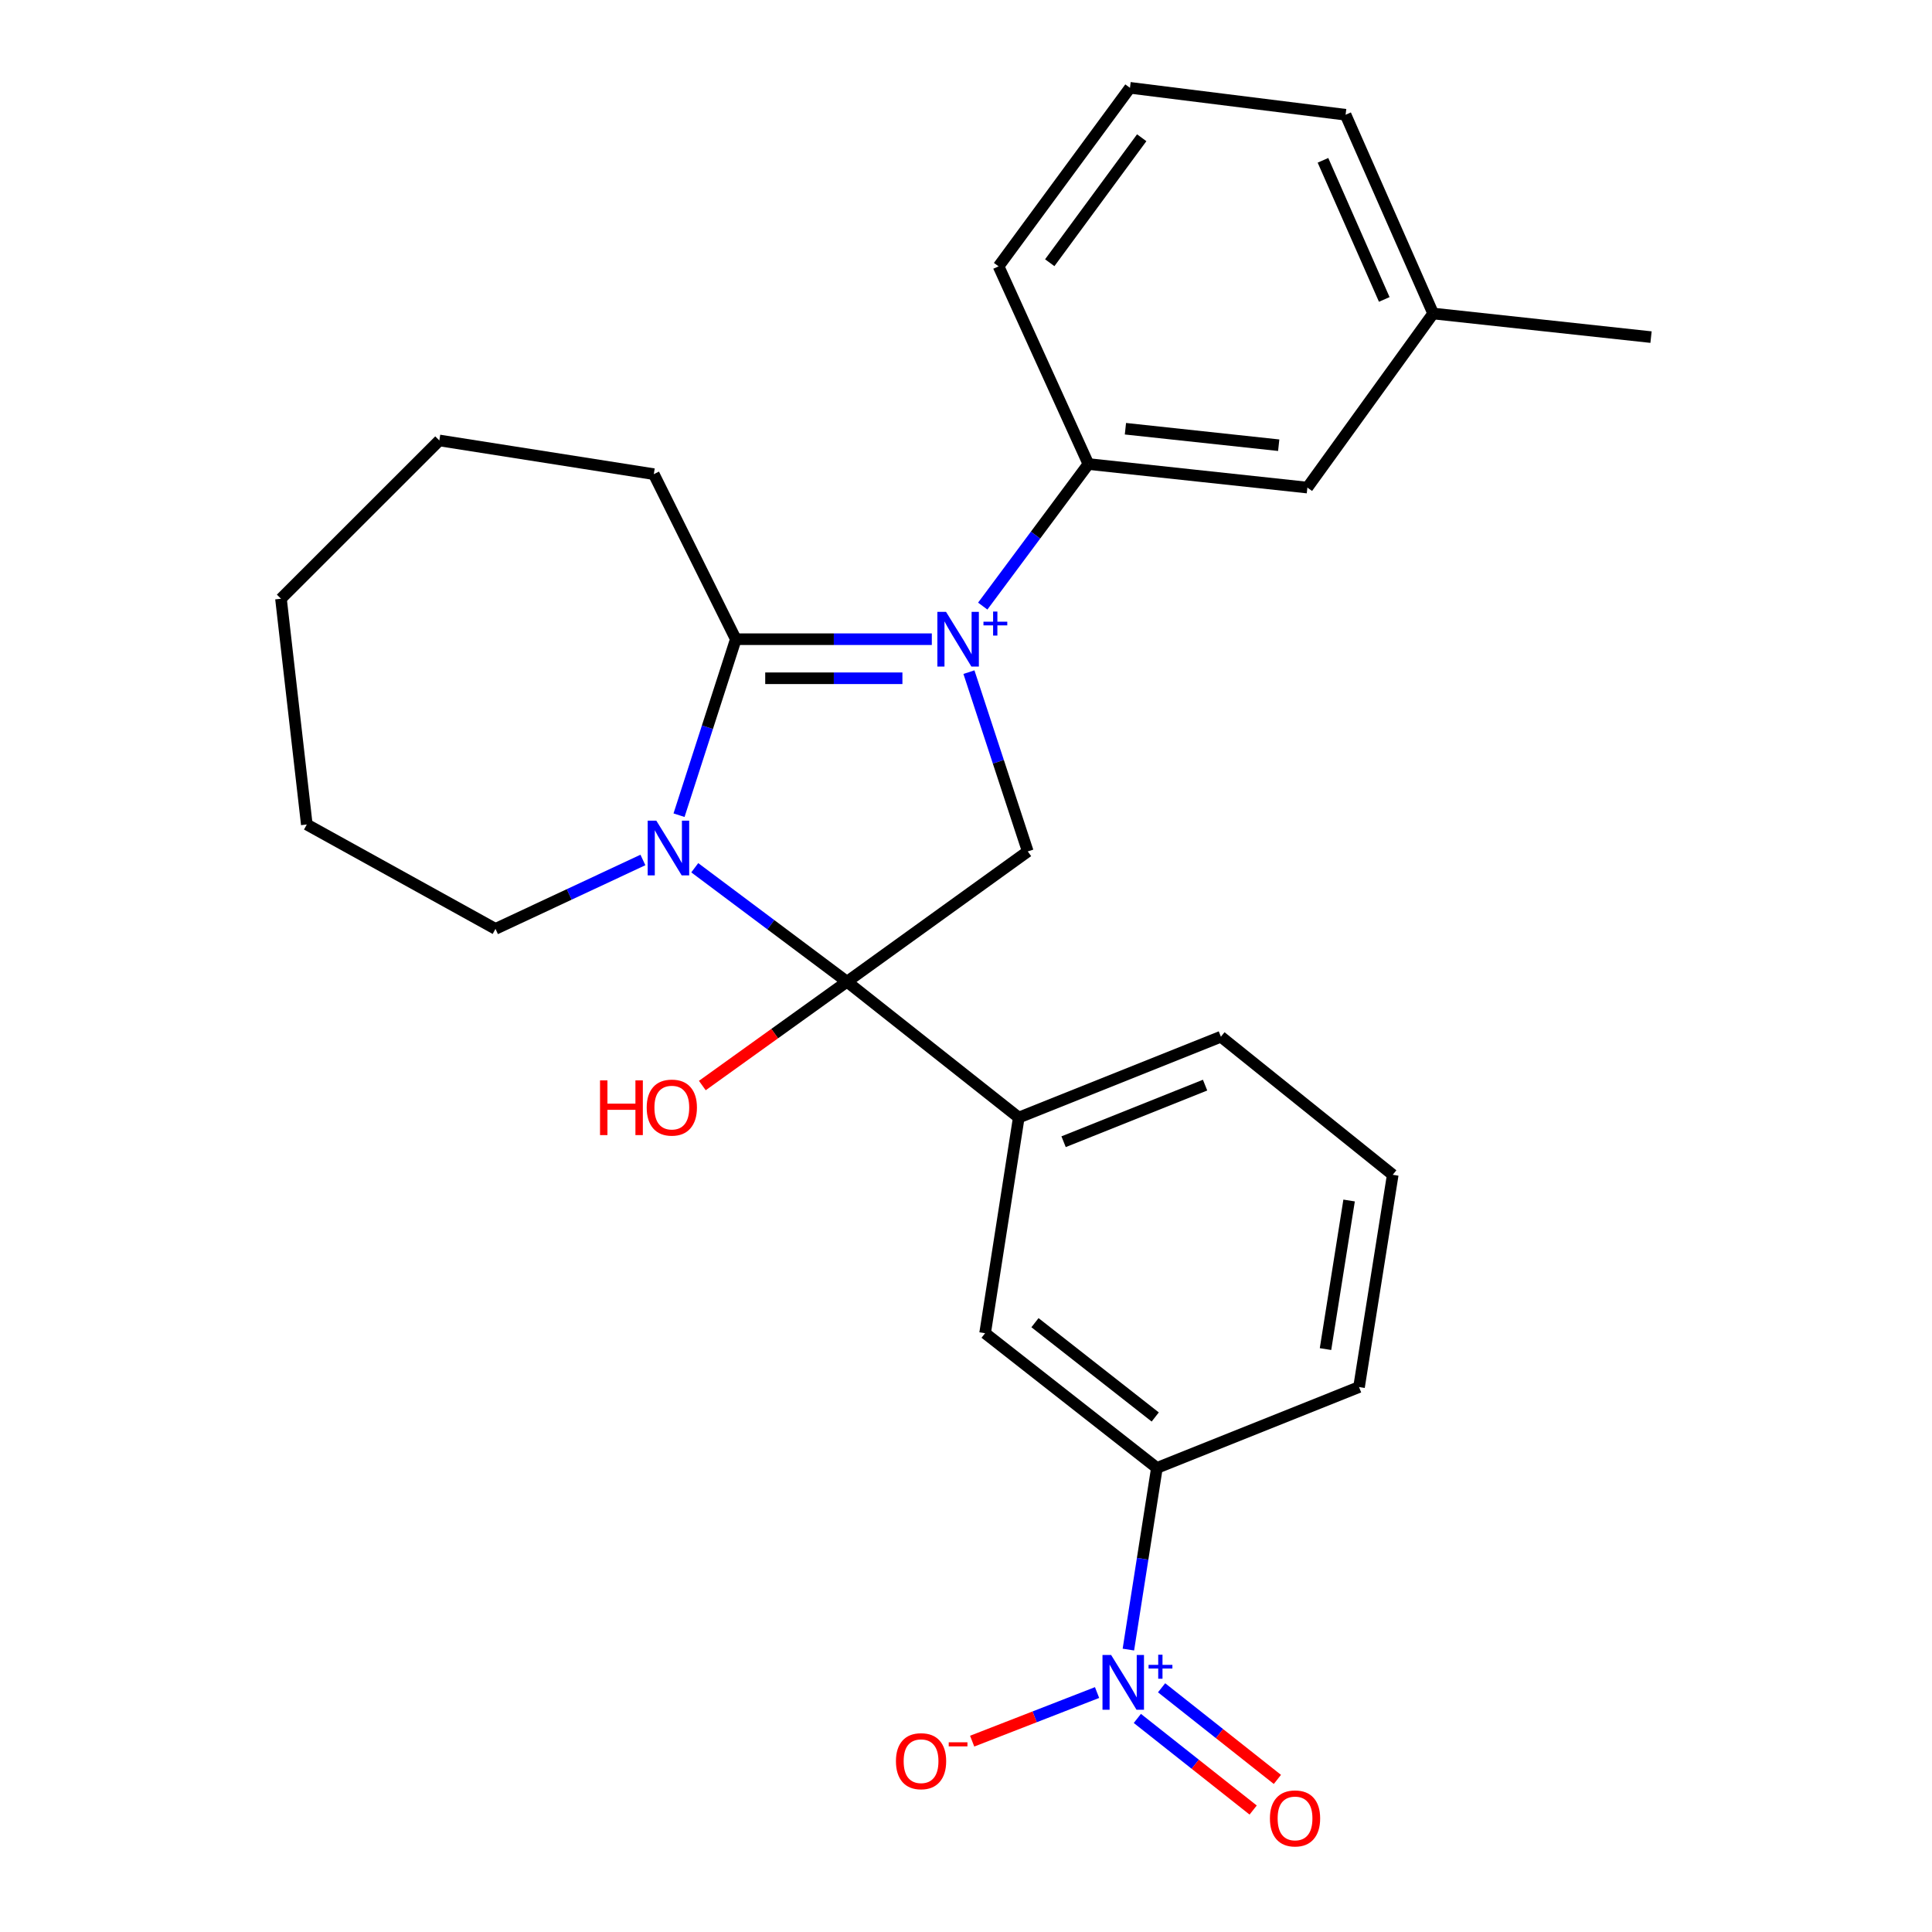 <?xml version='1.0' encoding='iso-8859-1'?>
<svg version='1.1' baseProfile='full'
              xmlns='http://www.w3.org/2000/svg'
                      xmlns:rdkit='http://www.rdkit.org/xml'
                      xmlns:xlink='http://www.w3.org/1999/xlink'
                  xml:space='preserve'
width='1000px' height='1000px' viewBox='0 0 1000 1000'>
<!-- END OF HEADER -->
<rect style='opacity:1.0;fill:#FFFFFF;stroke:none' width='1000' height='1000' x='0' y='0'> </rect>
<path class='bond-2' d='M 482.306,330.848 L 431.583,330.848' style='fill:none;fill-rule:evenodd;stroke:#0000FF;stroke-width:6px;stroke-linecap:butt;stroke-linejoin:miter;stroke-opacity:1' />
<path class='bond-2' d='M 431.583,330.848 L 380.86,330.848' style='fill:none;fill-rule:evenodd;stroke:#000000;stroke-width:6px;stroke-linecap:butt;stroke-linejoin:miter;stroke-opacity:1' />
<path class='bond-2' d='M 467.089,351.068 L 431.583,351.068' style='fill:none;fill-rule:evenodd;stroke:#0000FF;stroke-width:6px;stroke-linecap:butt;stroke-linejoin:miter;stroke-opacity:1' />
<path class='bond-2' d='M 431.583,351.068 L 396.077,351.068' style='fill:none;fill-rule:evenodd;stroke:#000000;stroke-width:6px;stroke-linecap:butt;stroke-linejoin:miter;stroke-opacity:1' />
<path class='bond-3' d='M 501.517,347.898 L 516.744,394.298' style='fill:none;fill-rule:evenodd;stroke:#0000FF;stroke-width:6px;stroke-linecap:butt;stroke-linejoin:miter;stroke-opacity:1' />
<path class='bond-3' d='M 516.744,394.298 L 531.97,440.698' style='fill:none;fill-rule:evenodd;stroke:#000000;stroke-width:6px;stroke-linecap:butt;stroke-linejoin:miter;stroke-opacity:1' />
<path class='bond-5' d='M 508.666,313.714 L 536.011,276.949' style='fill:none;fill-rule:evenodd;stroke:#0000FF;stroke-width:6px;stroke-linecap:butt;stroke-linejoin:miter;stroke-opacity:1' />
<path class='bond-5' d='M 536.011,276.949 L 563.356,240.184' style='fill:none;fill-rule:evenodd;stroke:#000000;stroke-width:6px;stroke-linecap:butt;stroke-linejoin:miter;stroke-opacity:1' />
<path class='bond-0' d='M 351.465,421.946 L 366.163,376.397' style='fill:none;fill-rule:evenodd;stroke:#0000FF;stroke-width:6px;stroke-linecap:butt;stroke-linejoin:miter;stroke-opacity:1' />
<path class='bond-0' d='M 366.163,376.397 L 380.86,330.848' style='fill:none;fill-rule:evenodd;stroke:#000000;stroke-width:6px;stroke-linecap:butt;stroke-linejoin:miter;stroke-opacity:1' />
<path class='bond-13' d='M 332.77,445.121 L 294.616,462.955' style='fill:none;fill-rule:evenodd;stroke:#0000FF;stroke-width:6px;stroke-linecap:butt;stroke-linejoin:miter;stroke-opacity:1' />
<path class='bond-13' d='M 294.616,462.955 L 256.462,480.79' style='fill:none;fill-rule:evenodd;stroke:#000000;stroke-width:6px;stroke-linecap:butt;stroke-linejoin:miter;stroke-opacity:1' />
<path class='bond-26' d='M 359.606,449.147 L 399.002,478.639' style='fill:none;fill-rule:evenodd;stroke:#0000FF;stroke-width:6px;stroke-linecap:butt;stroke-linejoin:miter;stroke-opacity:1' />
<path class='bond-26' d='M 399.002,478.639 L 438.397,508.132' style='fill:none;fill-rule:evenodd;stroke:#000000;stroke-width:6px;stroke-linecap:butt;stroke-linejoin:miter;stroke-opacity:1' />
<path class='bond-1' d='M 438.397,508.132 L 531.97,440.698' style='fill:none;fill-rule:evenodd;stroke:#000000;stroke-width:6px;stroke-linecap:butt;stroke-linejoin:miter;stroke-opacity:1' />
<path class='bond-6' d='M 438.397,508.132 L 527.308,578.452' style='fill:none;fill-rule:evenodd;stroke:#000000;stroke-width:6px;stroke-linecap:butt;stroke-linejoin:miter;stroke-opacity:1' />
<path class='bond-12' d='M 438.397,508.132 L 400.96,535.002' style='fill:none;fill-rule:evenodd;stroke:#000000;stroke-width:6px;stroke-linecap:butt;stroke-linejoin:miter;stroke-opacity:1' />
<path class='bond-12' d='M 400.96,535.002 L 363.523,561.873' style='fill:none;fill-rule:evenodd;stroke:#FF0000;stroke-width:6px;stroke-linecap:butt;stroke-linejoin:miter;stroke-opacity:1' />
<path class='bond-14' d='M 380.86,330.848 L 338.409,245.418' style='fill:none;fill-rule:evenodd;stroke:#000000;stroke-width:6px;stroke-linecap:butt;stroke-linejoin:miter;stroke-opacity:1' />
<path class='bond-4' d='M 584.049,853.819 L 591.429,806.81' style='fill:none;fill-rule:evenodd;stroke:#0000FF;stroke-width:6px;stroke-linecap:butt;stroke-linejoin:miter;stroke-opacity:1' />
<path class='bond-4' d='M 591.429,806.81 L 598.808,759.802' style='fill:none;fill-rule:evenodd;stroke:#000000;stroke-width:6px;stroke-linecap:butt;stroke-linejoin:miter;stroke-opacity:1' />
<path class='bond-9' d='M 567.838,876.059 L 535.513,888.637' style='fill:none;fill-rule:evenodd;stroke:#0000FF;stroke-width:6px;stroke-linecap:butt;stroke-linejoin:miter;stroke-opacity:1' />
<path class='bond-9' d='M 535.513,888.637 L 503.189,901.215' style='fill:none;fill-rule:evenodd;stroke:#FF0000;stroke-width:6px;stroke-linecap:butt;stroke-linejoin:miter;stroke-opacity:1' />
<path class='bond-10' d='M 588.687,889.455 L 618.661,913.165' style='fill:none;fill-rule:evenodd;stroke:#0000FF;stroke-width:6px;stroke-linecap:butt;stroke-linejoin:miter;stroke-opacity:1' />
<path class='bond-10' d='M 618.661,913.165 L 648.634,936.875' style='fill:none;fill-rule:evenodd;stroke:#FF0000;stroke-width:6px;stroke-linecap:butt;stroke-linejoin:miter;stroke-opacity:1' />
<path class='bond-10' d='M 601.232,873.596 L 631.205,897.307' style='fill:none;fill-rule:evenodd;stroke:#0000FF;stroke-width:6px;stroke-linecap:butt;stroke-linejoin:miter;stroke-opacity:1' />
<path class='bond-10' d='M 631.205,897.307 L 661.178,921.017' style='fill:none;fill-rule:evenodd;stroke:#FF0000;stroke-width:6px;stroke-linecap:butt;stroke-linejoin:miter;stroke-opacity:1' />
<path class='bond-11' d='M 563.356,240.184 L 676.7,252.372' style='fill:none;fill-rule:evenodd;stroke:#000000;stroke-width:6px;stroke-linecap:butt;stroke-linejoin:miter;stroke-opacity:1' />
<path class='bond-11' d='M 582.519,221.908 L 661.86,230.44' style='fill:none;fill-rule:evenodd;stroke:#000000;stroke-width:6px;stroke-linecap:butt;stroke-linejoin:miter;stroke-opacity:1' />
<path class='bond-16' d='M 563.356,240.184 L 516.861,137.86' style='fill:none;fill-rule:evenodd;stroke:#000000;stroke-width:6px;stroke-linecap:butt;stroke-linejoin:miter;stroke-opacity:1' />
<path class='bond-8' d='M 527.308,578.452 L 509.885,690.066' style='fill:none;fill-rule:evenodd;stroke:#000000;stroke-width:6px;stroke-linecap:butt;stroke-linejoin:miter;stroke-opacity:1' />
<path class='bond-17' d='M 527.308,578.452 L 631.935,536.608' style='fill:none;fill-rule:evenodd;stroke:#000000;stroke-width:6px;stroke-linecap:butt;stroke-linejoin:miter;stroke-opacity:1' />
<path class='bond-17' d='M 550.511,590.95 L 623.749,561.659' style='fill:none;fill-rule:evenodd;stroke:#000000;stroke-width:6px;stroke-linecap:butt;stroke-linejoin:miter;stroke-opacity:1' />
<path class='bond-7' d='M 598.808,759.802 L 509.885,690.066' style='fill:none;fill-rule:evenodd;stroke:#000000;stroke-width:6px;stroke-linecap:butt;stroke-linejoin:miter;stroke-opacity:1' />
<path class='bond-7' d='M 597.947,733.431 L 535.701,684.616' style='fill:none;fill-rule:evenodd;stroke:#000000;stroke-width:6px;stroke-linecap:butt;stroke-linejoin:miter;stroke-opacity:1' />
<path class='bond-29' d='M 598.808,759.802 L 703.435,717.936' style='fill:none;fill-rule:evenodd;stroke:#000000;stroke-width:6px;stroke-linecap:butt;stroke-linejoin:miter;stroke-opacity:1' />
<path class='bond-15' d='M 676.7,252.372 L 741.797,162.27' style='fill:none;fill-rule:evenodd;stroke:#000000;stroke-width:6px;stroke-linecap:butt;stroke-linejoin:miter;stroke-opacity:1' />
<path class='bond-23' d='M 256.462,480.79 L 158.8,426.758' style='fill:none;fill-rule:evenodd;stroke:#000000;stroke-width:6px;stroke-linecap:butt;stroke-linejoin:miter;stroke-opacity:1' />
<path class='bond-24' d='M 338.409,245.418 L 227.402,227.973' style='fill:none;fill-rule:evenodd;stroke:#000000;stroke-width:6px;stroke-linecap:butt;stroke-linejoin:miter;stroke-opacity:1' />
<path class='bond-22' d='M 741.797,162.27 L 854.568,174.491' style='fill:none;fill-rule:evenodd;stroke:#000000;stroke-width:6px;stroke-linecap:butt;stroke-linejoin:miter;stroke-opacity:1' />
<path class='bond-27' d='M 741.797,162.27 L 696.47,59.395' style='fill:none;fill-rule:evenodd;stroke:#000000;stroke-width:6px;stroke-linecap:butt;stroke-linejoin:miter;stroke-opacity:1' />
<path class='bond-27' d='M 716.494,154.991 L 684.766,82.979' style='fill:none;fill-rule:evenodd;stroke:#000000;stroke-width:6px;stroke-linecap:butt;stroke-linejoin:miter;stroke-opacity:1' />
<path class='bond-20' d='M 516.861,137.86 L 584.868,45.455' style='fill:none;fill-rule:evenodd;stroke:#000000;stroke-width:6px;stroke-linecap:butt;stroke-linejoin:miter;stroke-opacity:1' />
<path class='bond-20' d='M 543.347,135.984 L 590.952,71.3' style='fill:none;fill-rule:evenodd;stroke:#000000;stroke-width:6px;stroke-linecap:butt;stroke-linejoin:miter;stroke-opacity:1' />
<path class='bond-19' d='M 631.935,536.608 L 720.88,608.074' style='fill:none;fill-rule:evenodd;stroke:#000000;stroke-width:6px;stroke-linecap:butt;stroke-linejoin:miter;stroke-opacity:1' />
<path class='bond-18' d='M 703.435,717.936 L 720.88,608.074' style='fill:none;fill-rule:evenodd;stroke:#000000;stroke-width:6px;stroke-linecap:butt;stroke-linejoin:miter;stroke-opacity:1' />
<path class='bond-18' d='M 686.082,698.285 L 698.294,621.382' style='fill:none;fill-rule:evenodd;stroke:#000000;stroke-width:6px;stroke-linecap:butt;stroke-linejoin:miter;stroke-opacity:1' />
<path class='bond-21' d='M 584.868,45.455 L 696.47,59.395' style='fill:none;fill-rule:evenodd;stroke:#000000;stroke-width:6px;stroke-linecap:butt;stroke-linejoin:miter;stroke-opacity:1' />
<path class='bond-28' d='M 158.8,426.758 L 145.432,309.898' style='fill:none;fill-rule:evenodd;stroke:#000000;stroke-width:6px;stroke-linecap:butt;stroke-linejoin:miter;stroke-opacity:1' />
<path class='bond-25' d='M 227.402,227.973 L 145.432,309.898' style='fill:none;fill-rule:evenodd;stroke:#000000;stroke-width:6px;stroke-linecap:butt;stroke-linejoin:miter;stroke-opacity:1' />
<path  class='atom-0' d='M 489.662 316.688
L 498.942 331.688
Q 499.862 333.168, 501.342 335.848
Q 502.822 338.528, 502.902 338.688
L 502.902 316.688
L 506.662 316.688
L 506.662 345.008
L 502.782 345.008
L 492.822 328.608
Q 491.662 326.688, 490.422 324.488
Q 489.222 322.288, 488.862 321.608
L 488.862 345.008
L 485.182 345.008
L 485.182 316.688
L 489.662 316.688
' fill='#0000FF'/>
<path  class='atom-0' d='M 509.038 321.792
L 514.028 321.792
L 514.028 316.539
L 516.246 316.539
L 516.246 321.792
L 521.367 321.792
L 521.367 323.693
L 516.246 323.693
L 516.246 328.973
L 514.028 328.973
L 514.028 323.693
L 509.038 323.693
L 509.038 321.792
' fill='#0000FF'/>
<path  class='atom-1' d='M 339.72 424.786
L 349 439.786
Q 349.92 441.266, 351.4 443.946
Q 352.88 446.626, 352.96 446.786
L 352.96 424.786
L 356.72 424.786
L 356.72 453.106
L 352.84 453.106
L 342.88 436.706
Q 341.72 434.786, 340.48 432.586
Q 339.28 430.386, 338.92 429.706
L 338.92 453.106
L 335.24 453.106
L 335.24 424.786
L 339.72 424.786
' fill='#0000FF'/>
<path  class='atom-5' d='M 575.125 856.627
L 584.405 871.627
Q 585.325 873.107, 586.805 875.787
Q 588.285 878.467, 588.365 878.627
L 588.365 856.627
L 592.125 856.627
L 592.125 884.947
L 588.245 884.947
L 578.285 868.547
Q 577.125 866.627, 575.885 864.427
Q 574.685 862.227, 574.325 861.547
L 574.325 884.947
L 570.645 884.947
L 570.645 856.627
L 575.125 856.627
' fill='#0000FF'/>
<path  class='atom-5' d='M 594.501 861.732
L 599.491 861.732
L 599.491 856.478
L 601.708 856.478
L 601.708 861.732
L 606.83 861.732
L 606.83 863.633
L 601.708 863.633
L 601.708 868.913
L 599.491 868.913
L 599.491 863.633
L 594.501 863.633
L 594.501 861.732
' fill='#0000FF'/>
<path  class='atom-10' d='M 463.736 911.588
Q 463.736 904.788, 467.096 900.988
Q 470.456 897.188, 476.736 897.188
Q 483.016 897.188, 486.376 900.988
Q 489.736 904.788, 489.736 911.588
Q 489.736 918.468, 486.336 922.388
Q 482.936 926.268, 476.736 926.268
Q 470.496 926.268, 467.096 922.388
Q 463.736 918.508, 463.736 911.588
M 476.736 923.068
Q 481.056 923.068, 483.376 920.188
Q 485.736 917.268, 485.736 911.588
Q 485.736 906.028, 483.376 903.228
Q 481.056 900.388, 476.736 900.388
Q 472.416 900.388, 470.056 903.188
Q 467.736 905.988, 467.736 911.588
Q 467.736 917.308, 470.056 920.188
Q 472.416 923.068, 476.736 923.068
' fill='#FF0000'/>
<path  class='atom-10' d='M 491.056 901.81
L 500.745 901.81
L 500.745 903.922
L 491.056 903.922
L 491.056 901.81
' fill='#FF0000'/>
<path  class='atom-11' d='M 657.308 941.21
Q 657.308 934.41, 660.668 930.61
Q 664.028 926.81, 670.308 926.81
Q 676.588 926.81, 679.948 930.61
Q 683.308 934.41, 683.308 941.21
Q 683.308 948.09, 679.908 952.01
Q 676.508 955.89, 670.308 955.89
Q 664.068 955.89, 660.668 952.01
Q 657.308 948.13, 657.308 941.21
M 670.308 952.69
Q 674.628 952.69, 676.948 949.81
Q 679.308 946.89, 679.308 941.21
Q 679.308 935.65, 676.948 932.85
Q 674.628 930.01, 670.308 930.01
Q 665.988 930.01, 663.628 932.81
Q 661.308 935.61, 661.308 941.21
Q 661.308 946.93, 663.628 949.81
Q 665.988 952.69, 670.308 952.69
' fill='#FF0000'/>
<path  class='atom-13' d='M 310.573 559.206
L 314.413 559.206
L 314.413 571.246
L 328.893 571.246
L 328.893 559.206
L 332.733 559.206
L 332.733 587.526
L 328.893 587.526
L 328.893 574.446
L 314.413 574.446
L 314.413 587.526
L 310.573 587.526
L 310.573 559.206
' fill='#FF0000'/>
<path  class='atom-13' d='M 334.733 573.286
Q 334.733 566.486, 338.093 562.686
Q 341.453 558.886, 347.733 558.886
Q 354.013 558.886, 357.373 562.686
Q 360.733 566.486, 360.733 573.286
Q 360.733 580.166, 357.333 584.086
Q 353.933 587.966, 347.733 587.966
Q 341.493 587.966, 338.093 584.086
Q 334.733 580.206, 334.733 573.286
M 347.733 584.766
Q 352.053 584.766, 354.373 581.886
Q 356.733 578.966, 356.733 573.286
Q 356.733 567.726, 354.373 564.926
Q 352.053 562.086, 347.733 562.086
Q 343.413 562.086, 341.053 564.886
Q 338.733 567.686, 338.733 573.286
Q 338.733 579.006, 341.053 581.886
Q 343.413 584.766, 347.733 584.766
' fill='#FF0000'/>
</svg>
